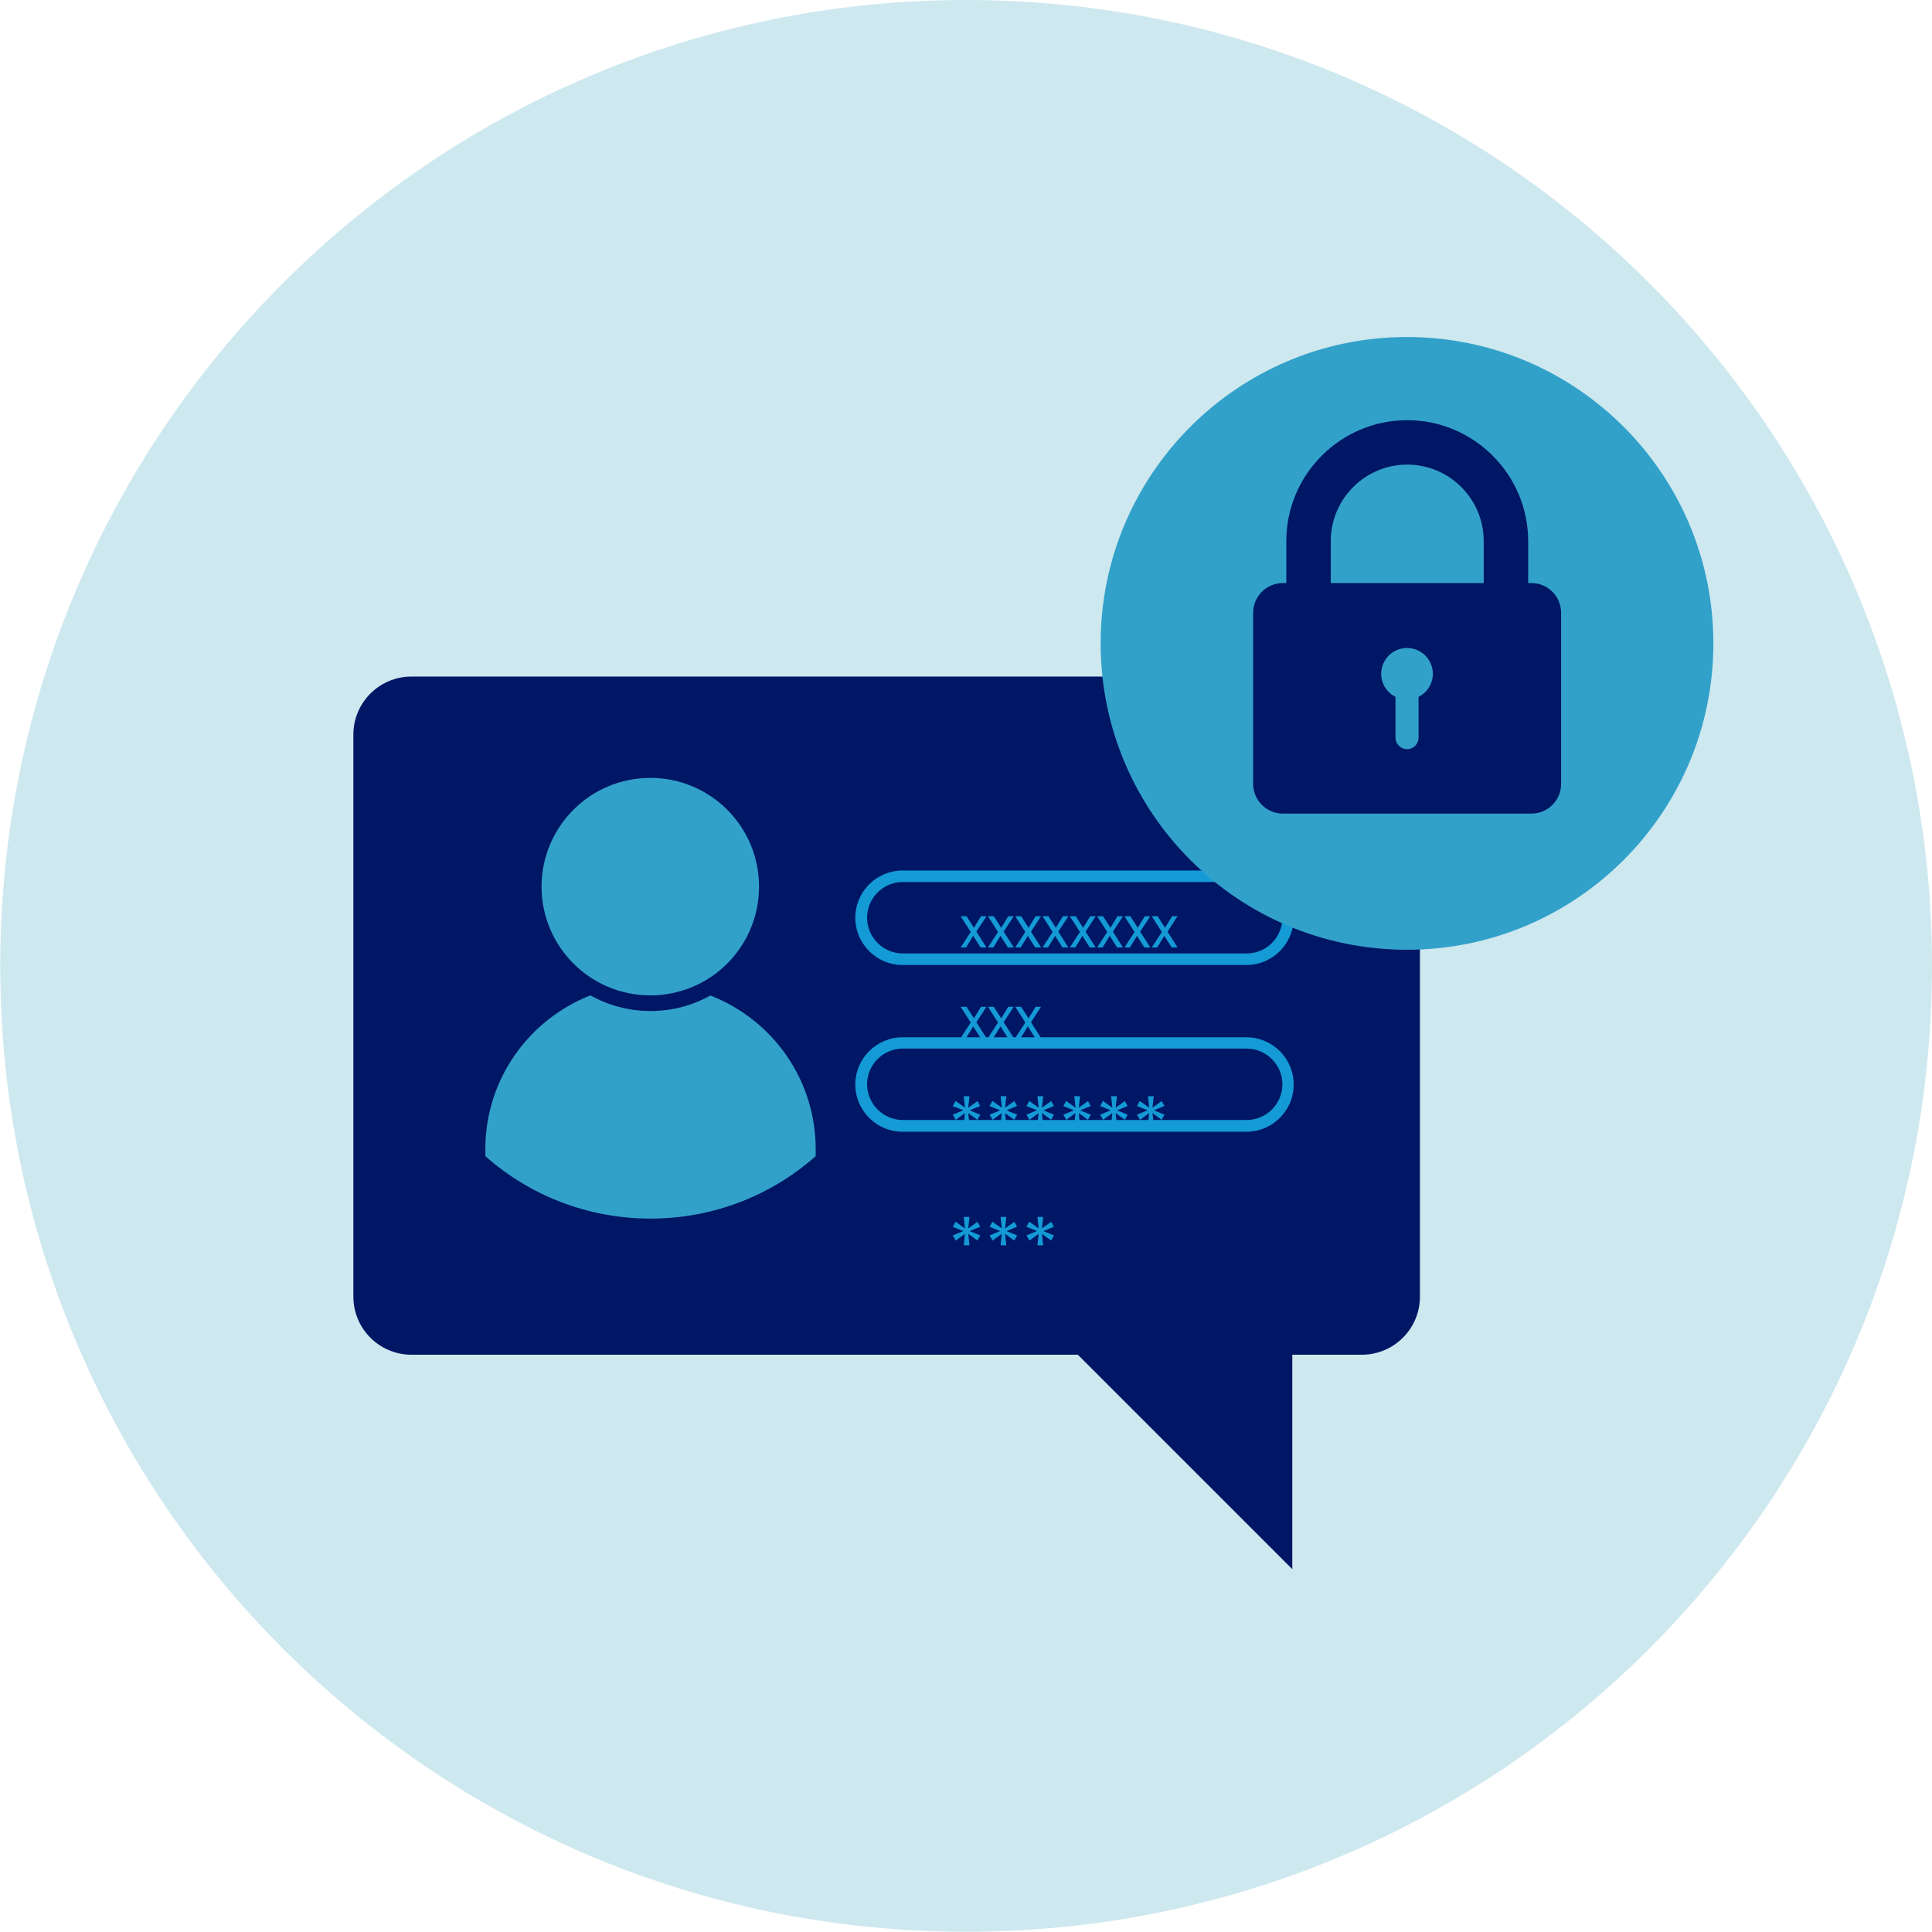 <svg xmlns="http://www.w3.org/2000/svg" width="64" height="64" viewBox="0 0 64 64" fill="none"><path d="M32.004 63.992C49.675 63.992 64 49.667 64 31.996C64 14.325 49.675 0 32.004 0C14.333 0 0.008 14.325 0.008 31.996C0.008 49.667 14.333 63.992 32.004 63.992Z" fill="#CEE8EF"></path><path d="M45.114 44.877H13.629C12.568 44.877 11.706 44.015 11.706 42.954V24.335C11.706 23.274 12.568 22.412 13.629 22.412H45.114C46.174 22.412 47.037 23.274 47.037 24.335V42.954C47.037 44.015 46.174 44.877 45.114 44.877Z" fill="#001766"></path><path d="M34.843 44.015L42.809 51.981V44.305L34.843 44.015Z" fill="#001766"></path><path d="M23.541 32.973C22.954 33.301 22.274 33.492 21.549 33.492C20.825 33.492 20.145 33.301 19.558 32.973C17.52 33.774 16.078 35.751 16.078 38.063V38.299C17.536 39.589 19.451 40.367 21.549 40.367C23.648 40.367 25.563 39.589 27.021 38.299V38.07C27.021 35.751 25.579 33.774 23.541 32.981V32.973ZM21.542 25.769C19.55 25.769 17.94 27.387 17.94 29.371C17.94 31.355 19.55 32.973 21.542 32.973C23.534 32.973 25.144 31.363 25.144 29.371C25.144 27.38 23.534 25.769 21.542 25.769Z" fill="#32A1CA"></path><path d="M41.291 31.966H29.898C29.035 31.966 28.333 31.264 28.333 30.401C28.333 29.539 29.035 28.837 29.898 28.837H41.291C42.153 28.837 42.855 29.539 42.855 30.401C42.855 31.264 42.153 31.966 41.291 31.966ZM29.905 29.218C29.249 29.218 28.723 29.753 28.723 30.401C28.723 31.05 29.257 31.584 29.905 31.584H41.298C41.955 31.584 42.481 31.05 42.481 30.401C42.481 29.753 41.947 29.218 41.298 29.218H29.905Z" fill="#149AD5"></path><path d="M32.484 31.386L32.238 31.001L32.002 31.386H31.822L32.157 30.872L31.822 30.351H32.017L32.263 30.734L32.497 30.351H32.677L32.344 30.863L32.678 31.386H32.484ZM33.388 31.386L33.142 31.001L32.906 31.386H32.727L33.061 30.872L32.727 30.351H32.921L33.167 30.734L33.401 30.351H33.581L33.248 30.863L33.583 31.386H33.388ZM34.293 31.386L34.047 31.001L33.811 31.386H33.631L33.966 30.872L33.631 30.351H33.826L34.072 30.734L34.306 30.351H34.485L34.153 30.863L34.487 31.386H34.293ZM35.197 31.386L34.951 31.001L34.715 31.386H34.535L34.87 30.872L34.535 30.351H34.73L34.976 30.734L35.21 30.351H35.39L35.057 30.863L35.392 31.386H35.197ZM36.101 31.386L35.856 31.001L35.62 31.386H35.44L35.775 30.872L35.44 30.351H35.635L35.88 30.734L36.115 30.351H36.294L35.962 30.863L36.296 31.386H36.101ZM37.006 31.386L36.76 31.001L36.524 31.386H36.344L36.679 30.872L36.344 30.351H36.539L36.785 30.734L37.019 30.351H37.199L36.866 30.863L37.2 31.386H37.006ZM37.91 31.386L37.664 31.001L37.428 31.386H37.249L37.583 30.872L37.249 30.351H37.443L37.689 30.734L37.923 30.351H38.103L37.77 30.863L38.105 31.386H37.91ZM38.815 31.386L38.569 31.001L38.333 31.386H38.153L38.488 30.872L38.153 30.351H38.348L38.593 30.734L38.828 30.351H39.007L38.675 30.863L39.009 31.386H38.815ZM32.484 34.386L32.238 34.001L32.002 34.386H31.822L32.157 33.872L31.822 33.351H32.017L32.263 33.734L32.497 33.351H32.677L32.344 33.863L32.678 34.386H32.484ZM33.388 34.386L33.142 34.001L32.906 34.386H32.727L33.061 33.872L32.727 33.351H32.921L33.167 33.734L33.401 33.351H33.581L33.248 33.863L33.583 34.386H33.388ZM34.293 34.386L34.047 34.001L33.811 34.386H33.631L33.966 33.872L33.631 33.351H33.826L34.072 33.734L34.306 33.351H34.485L34.153 33.863L34.487 34.386H34.293Z" fill="#149AD5"></path><path d="M41.291 37.49H29.898C29.035 37.49 28.333 36.788 28.333 35.926C28.333 35.064 29.035 34.362 29.898 34.362H41.291C42.153 34.362 42.855 35.064 42.855 35.926C42.855 36.788 42.153 37.49 41.291 37.49ZM29.905 34.736C29.249 34.736 28.723 35.27 28.723 35.918C28.723 36.567 29.257 37.101 29.905 37.101H41.298C41.955 37.101 42.481 36.567 42.481 35.918C42.481 35.27 41.947 34.736 41.298 34.736H29.905Z" fill="#149AD5"></path><path d="M32.38 36.474L32.47 36.637L32.121 36.782L32.473 36.925L32.377 37.094L32.074 36.873L32.114 37.252H31.926L31.963 36.873L31.66 37.096L31.562 36.925L31.911 36.78L31.562 36.639L31.655 36.471L31.966 36.694L31.926 36.313H32.116L32.074 36.694L32.38 36.474ZM33.601 36.474L33.691 36.637L33.342 36.782L33.694 36.925L33.598 37.094L33.294 36.873L33.335 37.252H33.146L33.184 36.873L32.88 37.096L32.782 36.925L33.131 36.78L32.782 36.639L32.875 36.471L33.187 36.694L33.146 36.313H33.337L33.294 36.694L33.601 36.474ZM34.821 36.474L34.912 36.637L34.563 36.782L34.914 36.925L34.819 37.094L34.515 36.873L34.555 37.252H34.367L34.405 36.873L34.101 37.096L34.003 36.925L34.352 36.78L34.003 36.639L34.096 36.471L34.407 36.694L34.367 36.313H34.558L34.515 36.694L34.821 36.474ZM36.042 36.474L36.132 36.637L35.783 36.782L36.135 36.925L36.039 37.094L35.736 36.873L35.776 37.252H35.588L35.625 36.873L35.322 37.096L35.224 36.925L35.573 36.78L35.224 36.639L35.317 36.471L35.628 36.694L35.588 36.313H35.779L35.736 36.694L36.042 36.474ZM37.263 36.474L37.353 36.637L37.004 36.782L37.356 36.925L37.26 37.094L36.956 36.873L36.997 37.252H36.808L36.846 36.873L36.542 37.096L36.444 36.925L36.793 36.78L36.444 36.639L36.537 36.471L36.849 36.694L36.808 36.313H36.999L36.956 36.694L37.263 36.474ZM38.483 36.474L38.574 36.637L38.225 36.782L38.576 36.925L38.481 37.094L38.177 36.873L38.217 37.252H38.029L38.067 36.873L37.763 37.096L37.665 36.925L38.014 36.78L37.665 36.639L37.758 36.471L38.069 36.694L38.029 36.313H38.22L38.177 36.694L38.483 36.474ZM32.38 40.474L32.47 40.637L32.121 40.782L32.473 40.925L32.377 41.094L32.074 40.873L32.114 41.252H31.926L31.963 40.873L31.66 41.096L31.562 40.925L31.911 40.78L31.562 40.639L31.655 40.471L31.966 40.694L31.926 40.313H32.116L32.074 40.694L32.38 40.474ZM33.601 40.474L33.691 40.637L33.342 40.782L33.694 40.925L33.598 41.094L33.294 40.873L33.335 41.252H33.146L33.184 40.873L32.88 41.096L32.782 40.925L33.131 40.78L32.782 40.639L32.875 40.471L33.187 40.694L33.146 40.313H33.337L33.294 40.694L33.601 40.474ZM34.821 40.474L34.912 40.637L34.563 40.782L34.914 40.925L34.819 41.094L34.515 40.873L34.555 41.252H34.367L34.405 40.873L34.101 41.096L34.003 40.925L34.352 40.78L34.003 40.639L34.096 40.471L34.407 40.694L34.367 40.313H34.558L34.515 40.694L34.821 40.474Z" fill="#149AD5"></path><path d="M46.609 31.462C52.214 31.462 56.758 26.918 56.758 21.313C56.758 15.708 52.214 11.164 46.609 11.164C41.004 11.164 36.46 15.708 36.46 21.313C36.46 26.918 41.004 31.462 46.609 31.462Z" fill="#32A1CA"></path><path d="M50.623 21.565H49.15V17.925C49.15 16.528 48.013 15.391 46.617 15.391C45.221 15.391 44.084 16.528 44.084 17.925V21.565H42.611V17.925C42.611 15.712 44.412 13.919 46.617 13.919C48.822 13.919 50.623 15.72 50.623 17.925V21.565Z" fill="#001766"></path><path d="M41.512 20.298V25.968C41.512 26.51 41.955 26.952 42.496 26.952H50.73C51.272 26.952 51.714 26.51 51.714 25.968V20.298C51.714 19.756 51.272 19.314 50.73 19.314H42.496C41.955 19.314 41.512 19.756 41.512 20.298Z" fill="#001766"></path><path d="M47.464 22.32C47.464 21.847 47.082 21.466 46.609 21.466C46.136 21.466 45.755 21.847 45.755 22.32C45.755 22.656 45.945 22.946 46.228 23.083V24.434C46.228 24.64 46.396 24.816 46.609 24.816C46.823 24.816 46.991 24.648 46.991 24.434V23.083C47.273 22.946 47.464 22.656 47.464 22.32Z" fill="#32A1CA"></path></svg>